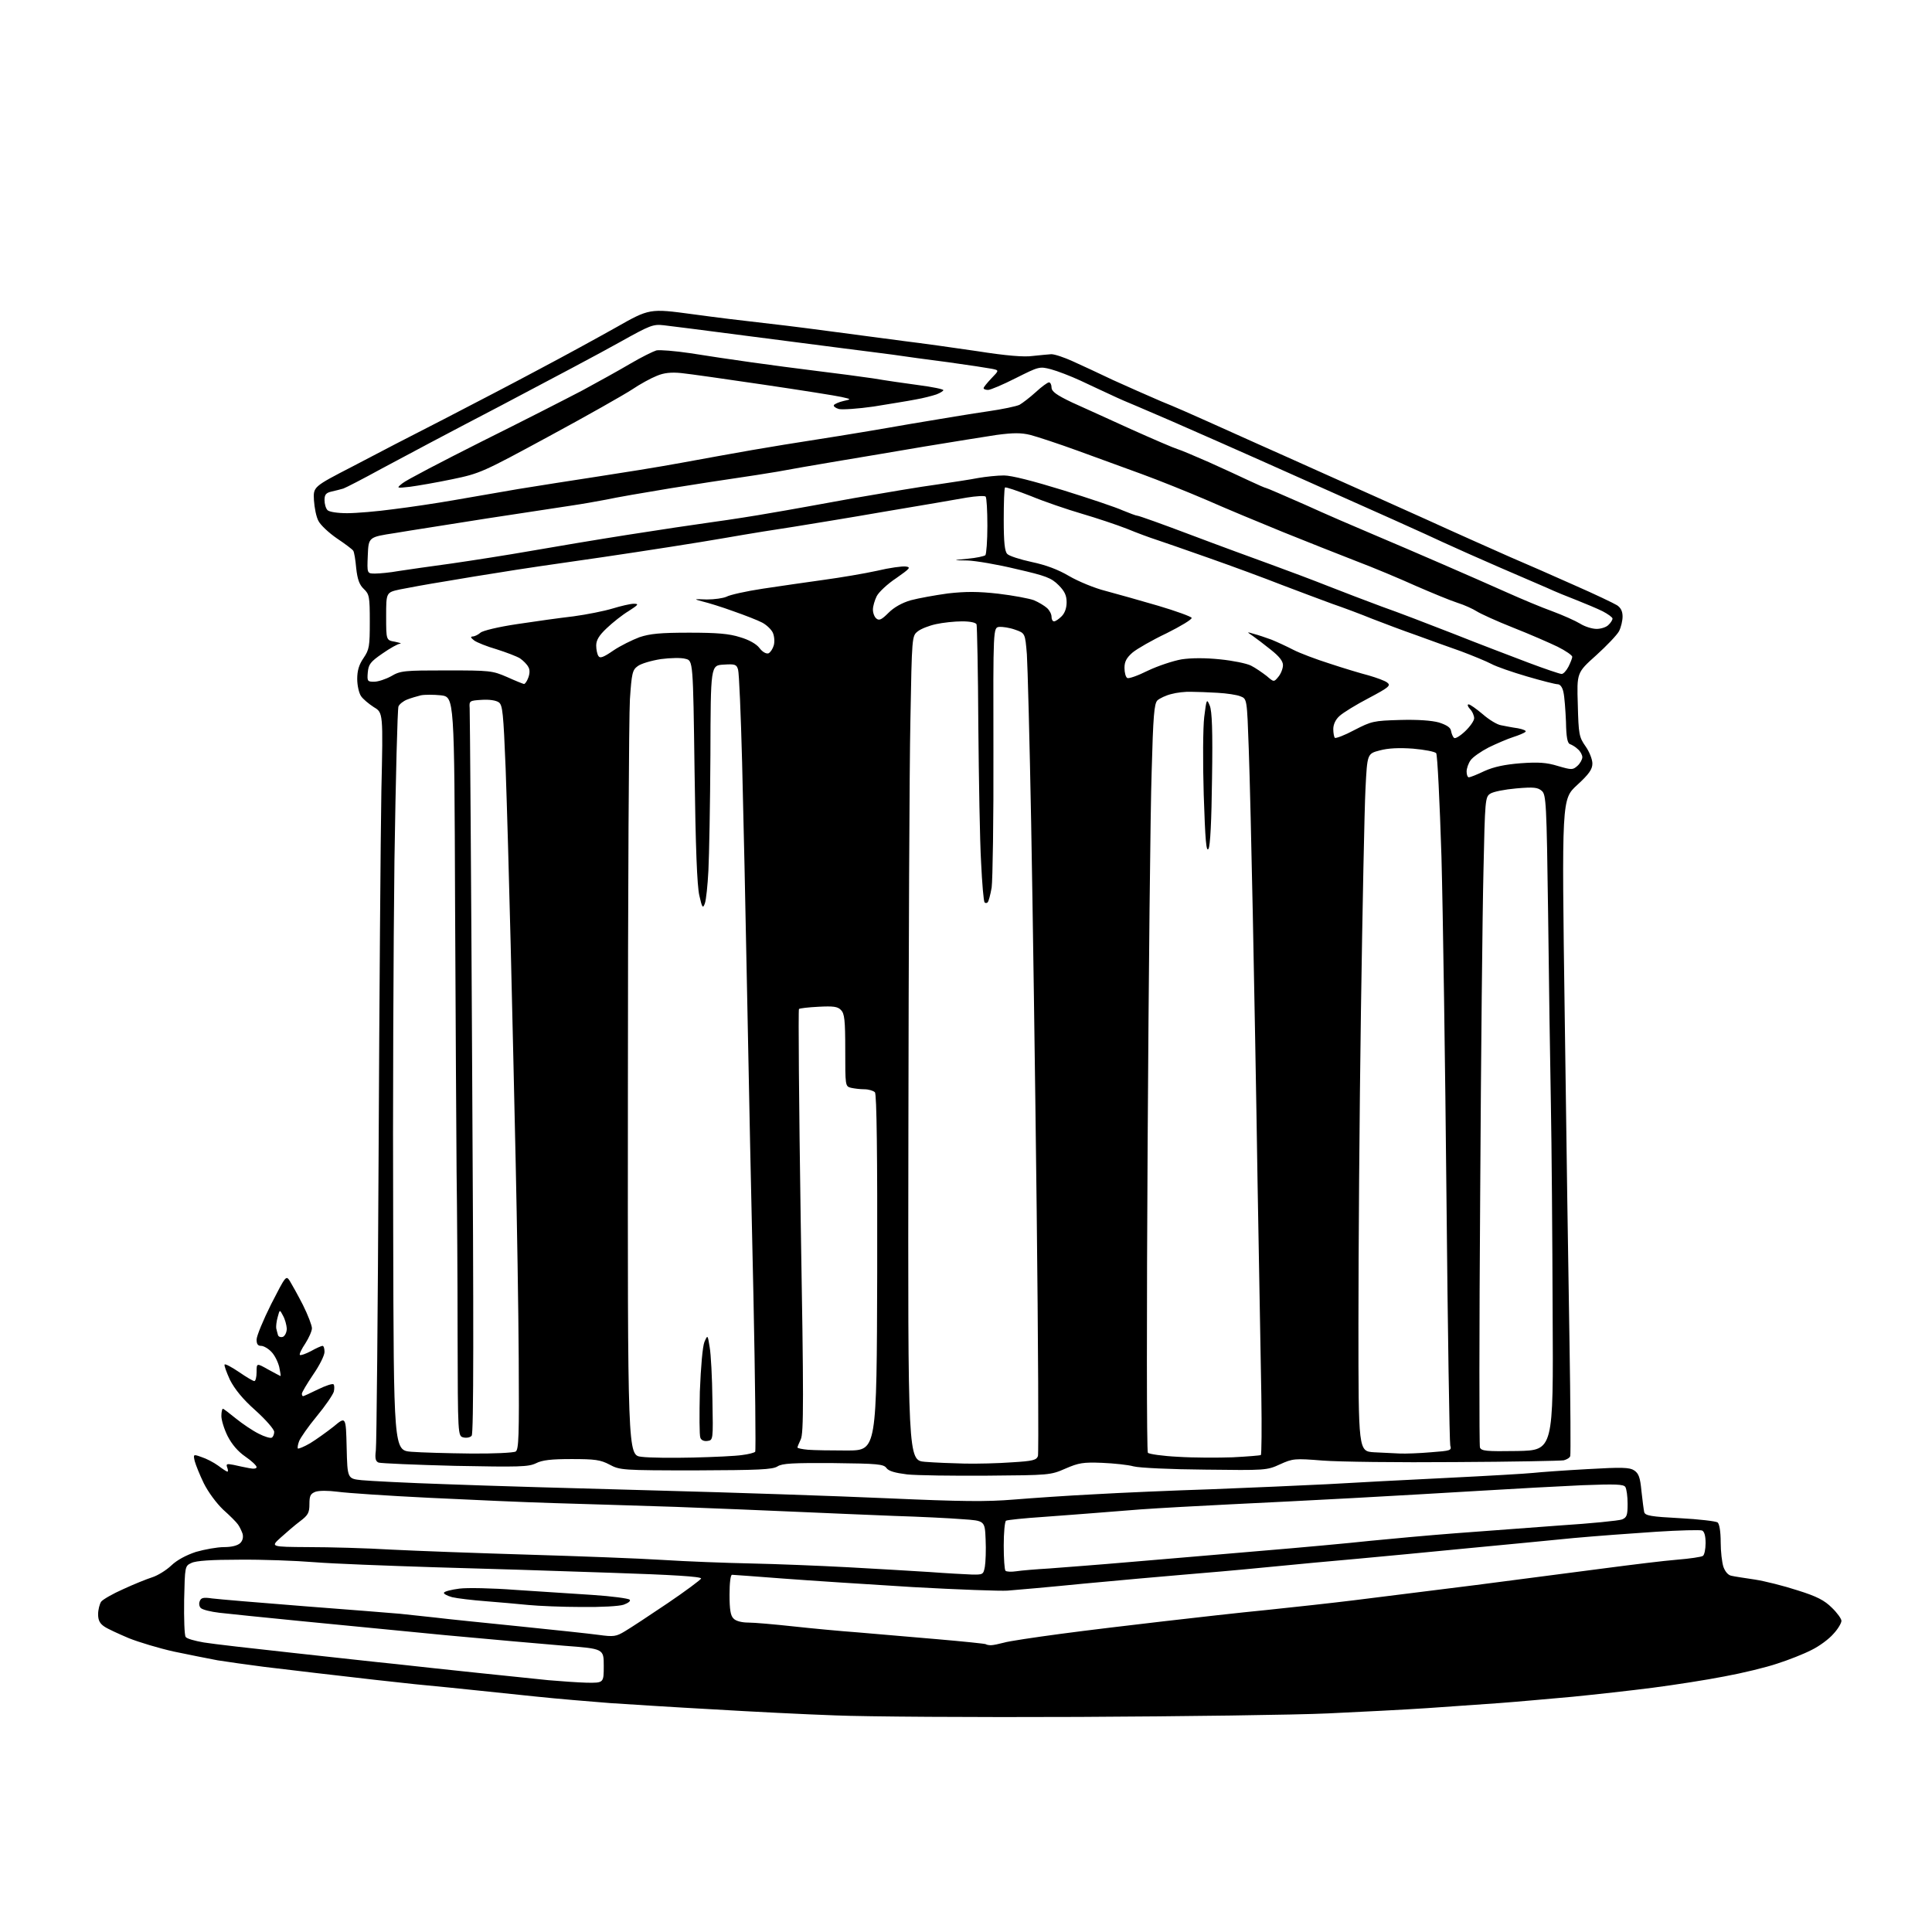 <?xml version="1.0" encoding="UTF-8" standalone="no"?>
<svg 
  version="1.1" 
  xmlns="http://www.w3.org/2000/svg" 
  xmlns:xlink="http://www.w3.org/1999/xlink" 
  xmlns:svg="http://www.w3.org/2000/svg"
  xmlns:rdf="http://www.w3.org/1999/02/22-rdf-syntax-ns#"
  xmlns:cc="http://creativecommons.org/ns#"
  xmlns:dc="http://purl.org/dc/elements/1.1/"
  viewBox="0 0 768 768"
  width="768"
  height="768"
>
<style>svg {background-color: white; }</style>"
<path stroke="none" fill="black" fill-rule="evenodd" d="M429.0,682.5C387.5,682.7 343.9,682.4 332.1,681.9C320.4,681.5 298.5,680.4 283.6,679.5C268.7,678.7 250.2,677.5 242.5,677.0C234.8,676.4 221.5,675.3 213.0,674.4C204.5,673.5 193.7,672.4 189.0,671.9C184.3,671.4 173.5,670.3 165.0,669.5C156.5,668.6 142.1,667.0 133.0,665.9C123.9,664.9 111.3,663.3 105.0,662.6C98.7,661.8 90.3,660.6 86.5,660.0C82.7,659.3 74.8,657.7 69.0,656.5C63.2,655.2 55.2,652.8 51.2,651.2C47.2,649.5 42.8,647.5 41.5,646.6C39.7,645.4 39.0,644.1 39.0,641.7C39.0,639.9 39.6,637.6 40.2,636.7C40.9,635.8 44.9,633.5 49.0,631.7C53.1,629.8 58.3,627.7 60.5,627.0C62.7,626.3 66.1,624.2 68.1,622.3C70.4,620.1 74.0,618.2 77.9,616.9C81.4,615.9 86.4,615.0 89.0,615.0C92.1,615.0 94.4,614.4 95.5,613.4C96.5,612.4 96.8,611.0 96.4,609.6C96.0,608.5 95.2,606.8 94.6,606.0C94.0,605.1 91.4,602.5 88.7,600.1C86.0,597.5 82.8,593.2 81.0,589.6C79.4,586.3 77.8,582.3 77.4,580.8C76.8,578.1 76.8,578.0 80.1,579.2C82.0,579.8 84.9,581.3 86.7,582.6C88.4,583.9 90.1,585.0 90.4,585.0C90.7,585.0 90.7,584.3 90.3,583.3C89.8,581.9 90.2,581.8 92.8,582.3C94.6,582.7 97.3,583.3 99.0,583.6C100.9,584.0 102.0,583.8 102.0,583.2C102.0,582.6 100.0,580.7 97.5,579.0C94.6,577.0 92.2,574.2 90.5,570.9C89.1,568.1 88.0,564.5 88.0,562.9C88.0,561.3 88.3,560.0 88.6,560.0C88.9,560.0 91.2,561.8 93.8,563.9C96.4,566.0 100.4,568.7 102.8,569.9C105.1,571.1 107.5,571.8 108.0,571.5C108.6,571.2 109.0,570.1 109.0,569.2C109.0,568.2 105.7,564.4 101.6,560.7C96.5,556.2 93.3,552.2 91.4,548.5C90.0,545.4 89.0,542.7 89.3,542.4C89.6,542.1 92.2,543.5 95.0,545.4C97.9,547.4 100.6,549.0 101.1,549.0C101.6,549.0 102.0,547.4 102.0,545.4C102.0,541.8 102.0,541.8 106.6,544.4C109.2,545.8 111.4,547.0 111.5,547.0C111.7,547.0 111.4,545.4 111.0,543.4C110.5,541.4 109.2,538.7 107.9,537.4C106.7,536.1 104.8,535.0 103.8,535.0C102.5,535.0 102.0,534.3 102.0,532.5C102.0,531.1 104.6,524.8 107.8,518.4C113.6,507.1 113.7,506.9 115.2,509.2C116.0,510.5 118.4,514.8 120.4,518.7C122.4,522.7 124.0,526.9 124.0,528.0C124.0,529.1 122.8,531.8 121.4,534.0C119.9,536.2 118.9,538.3 119.2,538.6C119.5,538.9 121.5,538.2 123.6,537.1C125.7,535.9 127.8,535.0 128.2,535.0C128.7,535.0 129.0,536.1 129.0,537.4C129.0,538.8 127.0,542.8 124.5,546.4C122.0,550.1 120.0,553.5 120.0,554.0C120.0,554.6 120.2,555.0 120.5,555.0C120.7,555.0 123.4,553.8 126.4,552.3C129.5,550.8 132.2,549.9 132.6,550.3C132.9,550.6 133.0,551.9 132.7,553.2C132.3,554.5 129.3,558.9 125.9,563.0C122.5,567.1 119.4,571.6 118.9,572.9C118.4,574.2 118.2,575.5 118.4,575.8C118.7,576.0 120.9,575.1 123.3,573.7C125.6,572.3 129.8,569.3 132.6,567.1C137.5,563.0 137.5,563.0 137.8,575.4C138.1,587.8 138.1,587.8 143.8,588.4C146.9,588.7 162.1,589.5 177.5,590.0C192.9,590.6 230.5,591.7 261.0,592.5C291.5,593.3 332.9,594.7 353.0,595.6C382.5,596.9 392.1,597.0 403.0,596.1C410.4,595.5 424.8,594.5 435.0,594.0C445.2,593.4 466.1,592.5 481.5,592.0C496.9,591.4 517.6,590.5 527.5,590.0C537.4,589.4 558.8,588.3 575.0,587.5C591.2,586.7 606.8,585.8 609.5,585.5C612.2,585.2 621.9,584.5 631.0,584.0C644.8,583.2 647.8,583.3 649.6,584.5C651.4,585.7 652.0,587.3 652.5,592.7C652.9,596.4 653.4,600.2 653.6,601.1C654.0,602.5 656.3,602.9 667.8,603.5C675.3,603.9 682.1,604.7 682.8,605.2C683.5,605.9 684.0,608.8 684.0,613.0C684.0,616.7 684.5,621.1 685.1,622.9C685.8,624.8 687.0,626.2 688.3,626.4C689.5,626.7 693.7,627.3 697.6,627.9C701.5,628.5 709.1,630.4 714.6,632.2C722.3,634.6 725.3,636.2 728.2,639.1C730.3,641.1 732.0,643.5 732.0,644.3C732.0,645.2 730.6,647.6 728.8,649.5C727.1,651.5 723.2,654.4 720.1,655.9C717.0,657.5 710.9,659.9 706.5,661.3C702.1,662.8 692.6,665.1 685.5,666.4C678.4,667.8 665.5,669.8 657.0,670.9C648.5,672.0 634.1,673.6 625.0,674.5C615.9,675.3 602.9,676.5 596.0,677.0C589.1,677.5 576.3,678.4 567.5,679.0C558.7,679.6 540.9,680.5 528.0,681.1C515.1,681.7 470.5,682.3 429.0,682.5zM233.2,668.9C240.0,669.0 240.0,669.0 240.0,662.2C240.0,655.4 240.0,655.4 224.2,654.2C215.6,653.5 194.3,651.6 177.0,650.0C159.7,648.3 133.8,645.8 119.5,644.4C105.2,643.0 90.7,641.5 87.2,641.1C83.8,640.7 80.5,639.9 79.8,639.2C79.2,638.6 79.0,637.4 79.4,636.5C79.9,635.1 80.9,634.9 84.3,635.4C86.6,635.7 103.1,637.1 121.0,638.5C138.9,639.9 156.0,641.2 159.0,641.5C162.0,641.8 168.3,642.5 173.0,643.0C177.7,643.6 192.8,645.1 206.5,646.5C220.2,647.9 234.4,649.4 238.0,649.9C243.9,650.7 244.9,650.6 248.5,648.4C250.7,647.1 258.3,642.1 265.4,637.3C272.5,632.5 278.5,628.0 278.7,627.5C278.9,626.7 267.1,626.0 242.8,625.2C222.8,624.5 191.2,623.5 172.5,623.0C153.8,622.4 132.4,621.6 125.0,621.0C117.6,620.4 104.1,619.9 95.1,620.0C84.2,620.0 77.9,620.4 76.1,621.3C73.5,622.5 73.5,622.6 73.2,636.0C73.1,643.4 73.3,650.0 73.8,650.7C74.2,651.4 77.5,652.3 81.0,652.9C84.6,653.5 100.3,655.3 116.0,657.0C131.7,658.7 150.3,660.8 157.5,661.5C164.7,662.3 179.3,663.9 190.0,665.0C200.7,666.1 213.3,667.4 218.0,667.9C222.7,668.3 229.5,668.8 233.2,668.9zM393.9,654.0C394.8,654.0 397.1,653.5 399.0,653.0C400.9,652.4 411.1,650.9 421.5,649.5C431.9,648.1 450.4,645.9 462.5,644.5C474.6,643.1 493.1,641.0 503.5,640.0C514.0,638.9 529.7,637.2 538.5,636.1C547.3,635.0 568.9,632.3 586.5,630.1C604.1,627.8 627.3,624.8 638.0,623.4C648.7,622.0 661.6,620.4 666.7,620.0C671.7,619.6 676.4,618.9 676.9,618.5C677.5,618.2 678.0,615.9 678.0,613.4C678.0,610.5 677.5,608.8 676.6,608.4C675.8,608.1 667.6,608.3 658.3,608.9C649.1,609.5 634.3,610.6 625.5,611.4C616.7,612.3 597.6,614.1 583.0,615.5C568.4,616.9 549.1,618.8 540.0,619.6C530.9,620.4 514.5,621.9 503.5,623.0C492.5,624.1 477.4,625.4 470.0,626.0C462.6,626.6 445.0,628.2 431.0,629.5C417.0,630.9 403.2,632.1 400.5,632.3C397.8,632.5 380.9,631.9 363.0,630.9C345.1,629.8 321.8,628.3 311.3,627.5C300.7,626.7 291.6,626.0 291.0,626.0C290.4,626.0 290.0,629.2 290.0,633.9C290.0,639.8 290.4,642.3 291.6,643.4C292.5,644.4 294.9,645.0 297.5,645.0C299.9,645.0 307.8,645.7 315.2,646.5C322.5,647.3 334.1,648.4 341.0,648.9C347.9,649.5 362.1,650.7 372.5,651.6C382.9,652.5 391.7,653.4 391.9,653.6C392.1,653.8 393.0,654.0 393.9,654.0zM231.1,638.8C223.6,638.8 214.1,638.4 210.0,638.0C205.9,637.6 198.2,636.9 193.0,636.5C187.8,636.1 181.8,635.4 179.7,634.9C177.6,634.3 176.2,633.5 176.5,633.1C176.7,632.6 179.5,631.9 182.6,631.5C185.7,631.1 195.7,631.3 204.8,632.0C214.0,632.6 227.8,633.5 235.4,634.0C243.1,634.5 249.8,635.4 250.3,635.9C250.8,636.4 249.8,637.2 247.9,637.9C246.1,638.5 239.0,638.9 231.1,638.8zM386.2,625.9C390.8,626.0 390.9,625.9 391.5,622.8C391.8,621.0 392.0,616.1 391.8,612.0C391.5,604.5 391.5,604.5 382.5,603.9C377.6,603.5 365.4,602.9 355.5,602.6C345.6,602.2 328.5,601.5 317.5,601.0C306.5,600.5 284.4,599.6 268.5,599.0C252.6,598.5 230.7,597.8 220.0,597.5C209.3,597.2 187.1,596.2 170.6,595.4C154.2,594.6 137.9,593.5 134.3,593.0C130.4,592.5 126.9,592.5 125.4,593.0C123.4,593.8 123.0,594.6 123.0,597.9C123.0,601.3 122.5,602.3 119.3,604.7C117.3,606.2 113.8,609.2 111.6,611.2C107.5,614.9 107.5,614.9 122.6,615.0C130.9,615.0 145.7,615.4 155.6,616.0C165.4,616.5 189.9,617.4 210.0,618.0C230.1,618.6 254.2,619.5 263.5,620.1C272.9,620.7 288.6,621.3 298.5,621.5C308.4,621.7 325.7,622.4 337.0,623.0C348.3,623.6 362.9,624.5 369.5,624.9C376.1,625.4 383.6,625.8 386.2,625.9zM404.0,624.6C405.9,624.3 411.8,623.8 417.0,623.5C422.2,623.1 436.9,622.0 449.5,620.9C462.1,619.8 485.4,617.9 501.2,616.5C516.9,615.2 536.5,613.4 544.7,612.5C552.8,611.7 568.0,610.3 578.5,609.5C589.0,608.7 607.6,607.3 620.0,606.4C632.4,605.6 643.5,604.5 644.8,604.0C646.7,603.2 647.0,602.3 647.0,597.8C647.0,594.9 646.6,591.9 646.1,591.1C645.4,590.0 642.3,589.9 628.9,590.4C619.9,590.8 601.7,591.8 588.5,592.6C575.3,593.4 552.6,594.7 538.0,595.5C523.4,596.3 501.4,597.4 489.0,598.0C476.6,598.6 460.6,599.5 453.5,600.0C446.4,600.6 437.8,601.2 434.5,601.5C431.2,601.8 422.3,602.4 414.7,603.0C407.1,603.5 400.5,604.2 399.9,604.5C399.4,604.9 399.0,609.3 399.0,614.4C399.0,619.5 399.3,624.0 399.7,624.4C400.1,624.8 402.0,624.9 404.0,624.6zM392.5,586.6C378.8,586.7 364.4,586.5 360.6,586.1C355.8,585.5 353.3,584.8 352.4,583.6C351.3,582.0 348.9,581.8 331.3,581.6C315.2,581.5 311.0,581.7 309.1,582.9C307.1,584.2 301.6,584.4 276.6,584.5C247.3,584.5 246.4,584.4 242.3,582.2C238.7,580.3 236.5,580.0 227.2,580.0C219.1,580.0 215.5,580.4 213.0,581.7C210.0,583.1 206.5,583.2 180.9,582.7C165.1,582.3 151.4,581.7 150.5,581.4C149.3,580.9 149.0,579.8 149.4,576.6C149.7,574.4 150.2,521.4 150.5,459.0C150.8,396.6 151.3,331.5 151.6,314.4C152.3,283.3 152.3,283.3 148.6,281.1C146.6,279.8 144.3,277.9 143.5,276.7C142.7,275.5 142.0,272.5 142.0,269.9C142.0,266.6 142.7,264.2 144.5,261.6C146.8,258.2 147.0,257.0 147.0,247.1C147.0,237.1 146.8,236.2 144.6,234.1C142.9,232.5 142.1,230.4 141.6,225.9C141.3,222.5 140.8,219.4 140.4,218.9C140.1,218.4 137.2,216.2 133.9,214.0C130.7,211.8 127.4,208.7 126.6,207.1C125.7,205.5 125.0,201.8 124.8,198.9C124.5,193.5 124.5,193.5 140.0,185.5C148.5,181.0 164.9,172.5 176.5,166.6C188.1,160.6 205.2,151.7 214.5,146.7C223.8,141.8 237.5,134.3 244.8,130.2C258.2,122.6 258.2,122.6 275.3,124.9C284.8,126.2 296.3,127.6 301.0,128.1C305.7,128.6 318.1,130.1 328.5,131.5C338.9,132.9 352.9,134.7 359.5,135.6C366.1,136.4 379.1,138.2 388.5,139.6C399.9,141.4 407.2,142.0 410.5,141.5C413.2,141.2 416.6,140.9 417.9,140.8C419.3,140.8 423.1,142.1 426.4,143.6C429.8,145.1 437.0,148.5 442.5,151.1C448.0,153.6 456.6,157.4 461.5,159.5C466.5,161.5 474.9,165.2 480.2,167.6C485.6,170.0 494.4,174.0 499.8,176.4C505.1,178.8 517.6,184.3 527.5,188.8C537.4,193.2 555.2,201.2 567.0,206.5C578.8,211.9 593.7,218.5 600.0,221.3C606.3,224.0 618.0,229.1 626.0,232.7C634.0,236.2 641.5,239.8 642.8,240.6C644.3,241.6 645.0,243.0 645.0,245.1C645.0,246.7 644.4,249.3 643.6,250.9C642.8,252.4 638.7,256.7 634.5,260.5C626.8,267.4 626.8,267.4 627.2,280.1C627.5,291.9 627.7,293.0 630.3,296.7C631.8,298.8 633.0,301.9 633.0,303.5C633.0,305.8 631.7,307.7 626.9,312.1C620.8,317.7 620.8,317.7 622.0,403.6C622.6,450.8 623.5,509.3 623.9,533.5C624.3,557.7 624.4,578.1 624.2,578.8C624.0,579.5 622.8,580.2 621.6,580.5C620.5,580.7 601.0,581.1 578.5,581.2C556.0,581.4 532.2,581.1 525.8,580.6C514.6,579.7 513.9,579.8 508.8,582.1C503.6,584.5 503.0,584.5 479.0,584.2C465.6,584.1 452.8,583.5 450.6,582.9C448.5,582.3 442.8,581.7 438.1,581.5C430.6,581.2 428.8,581.5 423.5,583.8C417.6,586.4 417.0,586.4 392.5,586.6zM383.5,581.8C388.4,581.9 396.9,581.7 402.2,581.3C410.7,580.8 412.0,580.4 412.6,578.8C412.9,577.7 412.7,533.8 412.1,481.2C411.5,428.5 410.5,359.2 409.9,327.0C409.3,294.8 408.5,264.7 408.2,260.1C407.5,251.7 407.5,251.7 403.5,250.3C401.3,249.5 398.4,249.1 397.2,249.2C394.8,249.5 394.8,249.5 394.9,298.5C395.0,325.4 394.6,349.9 394.2,352.8C393.7,355.7 393.0,358.3 392.6,358.7C392.3,359.0 391.7,359.1 391.4,358.7C391.0,358.4 390.4,351.2 390.0,342.8C389.5,334.4 389.1,309.9 388.9,288.5C388.8,267.1 388.4,248.9 388.2,248.2C387.9,247.5 385.8,247.0 382.4,247.0C379.5,247.0 374.8,247.5 372.1,248.1C369.3,248.7 366.0,250.0 364.8,251.0C362.5,252.8 362.5,253.1 361.9,286.2C361.5,304.5 361.2,378.2 361.1,450.0C360.9,580.5 360.9,580.5 367.7,581.1C371.5,581.4 378.6,581.7 383.5,581.8zM275.5,579.4C283.8,579.2 292.5,578.8 295.0,578.4C297.5,578.1 299.8,577.5 300.2,577.1C300.5,576.8 300.2,548.8 299.5,515.0C298.7,481.2 297.6,427.4 297.0,395.5C296.4,363.6 295.5,322.0 295.0,303.0C294.5,284.0 293.8,267.5 293.4,266.2C292.8,264.1 292.2,263.9 287.6,264.2C282.5,264.5 282.5,264.5 282.4,300.0C282.3,319.5 281.9,340.3 281.6,346.1C281.3,351.9 280.7,357.7 280.2,359.1C279.4,361.3 279.1,360.9 278.0,356.0C277.1,352.2 276.5,337.0 276.1,306.6C275.5,262.6 275.5,262.6 272.5,261.9C270.9,261.4 266.5,261.5 262.7,262.0C258.9,262.6 254.8,263.8 253.5,264.8C251.4,266.3 251.1,267.6 250.4,278.0C250.0,284.3 249.6,354.5 249.6,434.0C249.5,578.5 249.5,578.5 255.0,579.1C258.0,579.5 267.2,579.6 275.5,579.4zM490.0,579.3C495.8,579.0 500.8,578.6 501.2,578.4C501.5,578.2 501.6,567.5 501.4,554.7C501.2,542.0 500.5,503.8 499.9,470.0C499.4,436.2 498.5,388.0 498.0,363.0C497.5,338.0 496.8,308.6 496.4,297.7C495.7,277.8 495.7,277.8 493.1,276.8C491.7,276.2 487.6,275.6 484.0,275.4C480.5,275.2 475.8,275.0 473.5,275.0C471.3,274.9 467.7,275.3 465.6,275.9C463.5,276.4 461.0,277.6 460.1,278.4C458.8,279.7 458.4,284.5 457.8,306.8C457.3,321.5 456.6,388.2 456.2,455.0C455.8,521.8 455.8,577.0 456.3,577.5C456.7,578.0 462.1,578.8 468.3,579.1C474.5,579.5 484.2,579.5 490.0,579.3zM187.0,577.8C196.1,577.9 204.2,577.5 205.0,577.0C206.2,576.2 206.4,571.0 206.2,540.3C206.1,520.6 205.5,485.6 205.0,462.5C204.5,439.4 203.6,400.2 203.0,375.5C202.4,350.8 201.5,319.3 201.0,305.5C200.1,283.4 199.8,280.3 198.3,279.2C197.2,278.4 194.5,278.0 191.5,278.2C186.6,278.5 186.5,278.6 186.7,281.5C186.8,283.1 187.3,348.6 187.7,427.0C188.3,526.1 188.3,569.9 187.5,570.7C187.0,571.4 185.5,571.7 184.2,571.4C182.0,570.8 182.0,570.8 181.9,530.6C181.9,508.6 181.7,479.5 181.5,466.0C181.4,452.5 181.1,404.5 180.9,359.3C180.6,277.1 180.6,277.1 175.3,276.4C172.4,276.1 168.8,276.1 167.3,276.4C165.7,276.8 163.3,277.5 161.8,278.1C160.3,278.7 158.8,279.9 158.4,280.8C158.0,281.8 157.3,309.3 156.8,342.0C156.4,374.7 156.1,440.9 156.3,489.0C156.5,576.5 156.5,576.5 163.5,577.1C167.3,577.4 177.9,577.7 187.0,577.8zM556.5,577.8C558.7,577.9 564.2,577.7 568.8,577.3C576.7,576.7 577.1,576.6 576.5,574.6C576.2,573.4 575.5,529.3 575.0,476.5C574.5,423.7 573.6,362.5 573.0,340.5C572.3,318.5 571.4,300.0 570.9,299.4C570.4,298.8 566.3,298.0 561.7,297.6C556.2,297.2 551.8,297.4 548.5,298.3C543.5,299.6 543.5,299.6 542.8,313.6C542.4,321.2 541.6,360.8 541.0,401.5C540.4,442.2 540.0,498.3 540.0,526.2C540.0,576.9 540.0,576.9 546.2,577.3C549.7,577.5 554.3,577.7 556.5,577.8zM337.0,576.6C348.5,576.5 348.5,576.5 348.7,506.0C348.8,458.6 348.5,435.1 347.8,434.2C347.2,433.6 345.3,433.0 343.6,433.0C341.9,433.0 339.5,432.7 338.2,432.4C336.0,431.8 336.0,431.5 336.0,417.5C336.0,405.4 335.7,402.9 334.3,401.5C333.0,400.1 331.2,399.9 325.4,400.2C321.4,400.4 317.9,400.8 317.6,401.1C317.3,401.4 317.6,439.4 318.3,485.6C319.5,555.7 319.5,569.9 318.3,572.2C317.6,573.7 317.0,575.1 317.0,575.4C317.0,575.7 318.9,576.1 321.2,576.3C323.6,576.5 330.7,576.6 337.0,576.6zM603.2,576.8C617.5,576.5 617.5,576.5 617.2,522.0C617.1,492.0 616.8,454.7 616.5,439.0C616.2,423.3 615.7,389.2 615.4,363.3C614.8,319.1 614.6,315.9 612.9,314.4C611.3,313.0 609.7,312.8 602.8,313.4C598.2,313.8 593.6,314.7 592.4,315.5C590.4,316.8 590.3,317.8 589.7,346.2C589.3,362.3 588.7,420.1 588.4,474.6C588.0,529.2 588.0,574.5 588.3,575.4C588.9,576.8 590.7,577.0 603.2,576.8zM281.2,572.8C279.9,573.0 278.7,572.5 278.4,571.5C278.0,570.6 278.0,562.3 278.2,553.2C278.6,543.1 279.3,535.3 280.0,533.5C281.3,530.5 281.3,530.5 282.1,535.5C282.6,538.2 283.1,547.7 283.2,556.5C283.5,572.4 283.5,572.5 281.2,572.8zM112.5,531.4C113.3,531.0 114.0,529.6 114.0,528.1C113.9,526.7 113.3,524.4 112.5,523.0C111.2,520.5 111.2,520.5 110.4,523.5C109.9,525.2 109.7,527.2 109.8,528.0C110.0,528.8 110.3,530.1 110.5,530.7C110.7,531.4 111.6,531.7 112.5,531.4zM480.4,337.4C479.5,338.9 479.1,334.1 478.5,315.9C478.1,302.8 478.2,289.2 478.7,285.0C479.6,277.8 479.7,277.6 480.9,280.5C481.8,282.7 482.1,290.4 481.8,309.5C481.6,326.5 481.1,336.2 480.4,337.4zM583.9,309.0C584.4,309.0 587.2,307.9 590.1,306.5C593.9,304.8 598.2,303.9 604.5,303.4C611.5,302.9 614.8,303.1 619.3,304.5C624.8,306.1 625.2,306.1 627.1,304.4C628.1,303.5 629.0,301.9 629.0,301.0C629.0,300.1 628.2,298.6 627.2,297.8C626.3,296.9 624.9,296.1 624.1,295.8C623.1,295.5 622.6,293.1 622.5,286.9C622.3,282.2 621.9,276.9 621.5,275.2C621.1,273.2 620.2,272.0 619.2,272.0C618.3,272.0 612.8,270.6 607.0,268.9C601.2,267.2 594.8,265.0 592.8,263.9C590.7,262.8 585.3,260.6 580.8,258.9C576.2,257.3 568.2,254.4 563.0,252.5C557.8,250.7 549.9,247.7 545.5,246.0C541.1,244.2 533.9,241.5 529.5,240.0C525.1,238.4 516.1,235.0 509.5,232.5C502.9,229.9 489.9,225.1 480.5,221.8C471.1,218.5 461.7,215.2 459.5,214.5C457.3,213.8 452.1,211.9 448.0,210.2C443.9,208.6 435.8,205.9 430.0,204.2C424.2,202.5 415.1,199.4 409.8,197.2C404.4,195.1 399.8,193.5 399.5,193.8C399.2,194.1 399.0,199.9 399.0,206.6C399.0,215.7 399.4,219.2 400.4,220.2C401.1,221.0 405.5,222.4 410.1,223.4C415.8,224.6 420.6,226.4 425.0,229.0C428.6,231.1 435.1,233.8 439.5,234.9C443.9,236.1 453.3,238.7 460.4,240.8C467.5,242.9 473.5,245.1 473.7,245.6C473.9,246.2 469.4,248.9 463.8,251.7C458.1,254.4 452.0,257.9 450.2,259.4C447.8,261.5 447.0,263.0 447.0,265.5C447.0,267.4 447.5,269.2 448.1,269.5C448.6,269.9 452.3,268.6 456.3,266.6C460.3,264.7 466.3,262.7 469.7,262.1C473.7,261.5 479.2,261.5 485.0,262.1C490.0,262.6 495.5,263.7 497.3,264.6C499.1,265.5 501.8,267.4 503.5,268.7C506.4,271.2 506.4,271.2 508.2,269.0C509.2,267.8 510.0,265.7 510.0,264.4C510.0,262.8 508.5,260.9 505.2,258.3C502.6,256.2 499.3,253.7 498.0,252.8C495.5,251.1 495.5,251.1 498.5,252.0C500.1,252.4 503.3,253.5 505.5,254.3C507.7,255.2 511.6,257.0 514.1,258.3C516.6,259.6 523.2,262.1 528.6,263.8C534.0,265.6 541.0,267.7 544.1,268.5C547.2,269.4 550.5,270.6 551.4,271.3C553.0,272.5 552.2,273.2 544.1,277.5C539.1,280.1 533.9,283.3 532.5,284.6C530.9,286.0 530.0,288.0 530.0,289.8C530.0,291.4 530.3,292.9 530.6,293.3C531.0,293.6 534.5,292.3 538.4,290.2C545.2,286.7 546.0,286.5 556.5,286.2C563.6,286.0 569.1,286.4 572.0,287.2C575.1,288.2 576.6,289.2 576.8,290.5C577.0,291.6 577.5,292.9 578.0,293.3C578.4,293.8 580.4,292.6 582.4,290.7C584.4,288.8 586.0,286.5 586.0,285.5C586.0,284.5 585.3,282.8 584.3,281.8C583.4,280.8 583.2,280.0 583.8,280.0C584.4,280.0 586.9,281.8 589.4,283.9C591.9,286.1 595.2,288.1 596.7,288.3C598.2,288.6 601.2,289.2 603.4,289.5C605.5,289.9 606.9,290.5 606.4,290.9C605.9,291.4 603.7,292.3 601.5,293.0C599.3,293.7 594.9,295.6 591.8,297.1C588.7,298.7 585.4,301.0 584.6,302.2C583.7,303.4 583.0,305.5 583.0,306.7C583.0,308.0 583.4,309.0 583.9,309.0zM208.3,271.9C208.7,271.9 209.5,270.8 210.0,269.4C210.6,267.8 210.7,266.2 210.0,265.1C209.5,264.1 208.0,262.6 206.7,261.7C205.4,260.9 201.2,259.3 197.4,258.1C193.6,257.0 189.6,255.4 188.5,254.6C187.1,253.5 186.9,253.1 187.9,253.0C188.7,253.0 190.1,252.3 191.0,251.5C191.9,250.7 198.1,249.2 205.5,248.1C212.7,247.0 222.8,245.6 228.0,245.0C233.2,244.3 240.2,242.9 243.5,241.9C246.8,240.9 250.6,240.0 251.9,240.0C254.1,240.0 253.8,240.4 249.9,242.9C247.4,244.4 243.5,247.5 241.2,249.7C238.1,252.6 237.0,254.5 237.0,256.6C237.0,258.2 237.4,260.1 237.9,260.8C238.5,261.8 239.9,261.3 243.8,258.6C246.6,256.7 251.3,254.4 254.2,253.3C258.4,251.9 262.5,251.5 274.0,251.5C285.0,251.5 289.9,251.9 294.2,253.3C297.7,254.3 300.7,256.0 301.9,257.6C303.1,259.2 304.6,260.0 305.5,259.7C306.3,259.3 307.2,257.9 307.6,256.5C308.0,255.0 307.8,252.8 307.2,251.5C306.6,250.2 304.7,248.4 303.0,247.5C301.3,246.6 296.2,244.6 291.6,243.0C287.0,241.3 281.4,239.6 279.3,239.1C275.6,238.1 275.6,238.1 281.0,238.3C284.0,238.3 287.5,237.8 288.8,237.2C290.0,236.5 296.6,235.0 303.3,234.0C310.0,233.0 320.9,231.4 327.5,230.5C334.1,229.6 343.6,228.0 348.6,226.9C353.6,225.7 358.8,225.0 360.1,225.2C362.2,225.5 361.7,226.0 356.3,229.8C352.8,232.1 349.3,235.4 348.5,237.0C347.7,238.6 347.0,241.0 347.0,242.3C347.0,243.7 347.6,245.3 348.4,245.9C349.5,246.8 350.5,246.3 353.2,243.6C355.4,241.4 358.6,239.6 362.1,238.6C365.1,237.8 371.7,236.6 376.8,235.9C383.9,235.1 388.8,235.1 396.8,236.0C402.7,236.7 409.1,237.9 411.0,238.6C412.9,239.4 415.2,240.8 416.2,241.7C417.2,242.6 418.0,244.1 418.0,245.2C418.0,246.2 418.4,247.0 419.0,247.0C419.6,247.0 420.9,246.1 422.0,245.0C423.3,243.7 424.0,241.7 424.0,239.4C424.0,236.7 423.2,235.0 420.8,232.6C417.9,229.7 415.8,228.9 404.0,226.2C396.6,224.4 387.8,222.9 384.5,222.8C378.5,222.7 378.5,222.7 384.7,222.1C388.1,221.8 391.2,221.1 391.7,220.7C392.1,220.2 392.5,215.0 392.5,209.0C392.5,203.0 392.2,197.8 391.8,197.4C391.4,197.0 388.0,197.2 384.3,197.8C380.5,198.5 365.8,201.0 351.5,203.4C337.2,205.9 321.0,208.5 315.5,209.4C310.0,210.2 297.6,212.2 287.9,213.9C278.2,215.6 256.4,219.0 239.4,221.5C222.4,223.9 204.2,226.6 199.0,227.5C193.8,228.3 183.9,229.9 177.0,231.1C170.1,232.2 162.0,233.7 159.0,234.3C153.5,235.5 153.5,235.5 153.5,245.0C153.5,254.5 153.5,254.5 157.0,255.1C158.9,255.5 159.8,255.8 159.0,255.9C158.2,255.9 155.0,257.7 152.0,259.8C147.2,263.1 146.5,264.1 146.2,267.3C145.9,270.8 146.1,271.0 148.7,271.0C150.3,271.0 153.3,270.0 155.5,268.8C159.2,266.6 160.7,266.5 177.5,266.5C194.8,266.5 195.7,266.6 201.5,269.1C204.8,270.6 207.8,271.8 208.3,271.9zM620.7,267.9C621.4,268.0 622.6,266.7 623.5,265.0C624.3,263.4 625.0,261.6 625.0,261.1C625.0,260.5 622.4,258.7 619.2,257.1C616.1,255.6 608.1,252.1 601.5,249.5C594.9,246.9 588.4,243.9 587.0,243.0C585.6,242.1 582.2,240.5 579.3,239.6C576.5,238.7 569.0,235.6 562.8,232.9C556.6,230.1 545.9,225.6 539.0,223.0C532.1,220.3 519.1,215.2 510.0,211.5C500.9,207.8 487.2,202.1 479.5,198.7C471.8,195.4 460.3,190.8 454.0,188.5C447.7,186.2 436.2,182.0 428.5,179.2C420.8,176.4 412.3,173.6 409.6,172.9C405.9,172.0 402.9,172.0 396.1,172.9C391.4,173.6 378.5,175.7 367.5,177.5C356.5,179.4 340.8,182.0 332.5,183.4C324.2,184.8 313.7,186.6 309.0,187.5C304.3,188.3 297.1,189.4 293.0,190.0C288.9,190.6 276.9,192.4 266.5,194.1C256.1,195.8 244.6,197.8 241.0,198.6C237.4,199.3 231.1,200.4 227.0,201.0C222.9,201.6 207.8,203.9 193.5,206.1C179.2,208.4 162.8,210.9 157.0,211.9C146.5,213.5 146.5,213.5 146.2,220.8C145.9,228.0 145.9,228.0 149.1,228.0C150.9,228.0 155.1,227.6 158.4,227.0C161.8,226.5 171.2,225.1 179.5,224.0C187.8,222.8 201.9,220.6 211.0,219.0C220.1,217.4 237.4,214.5 249.5,212.6C261.6,210.7 276.9,208.4 283.5,207.5C290.1,206.6 300.4,205.0 306.5,203.9C312.6,202.9 327.4,200.2 339.5,198.0C351.6,195.9 366.4,193.4 372.5,192.6C378.6,191.7 385.9,190.6 388.9,190.0C391.8,189.5 396.4,189.0 399.1,189.0C402.1,189.0 410.7,191.2 422.7,194.9C433.0,198.1 443.7,201.7 446.3,202.9C449.0,204.0 451.6,205.0 452.1,205.0C452.7,205.0 462.2,208.4 473.3,212.6C484.4,216.8 498.9,222.1 505.5,224.5C512.1,226.9 522.2,230.7 528.0,233.0C533.8,235.3 543.3,238.9 549.2,241.1C555.2,243.2 568.0,248.1 577.7,251.9C587.5,255.8 600.9,260.9 607.5,263.4C614.1,265.9 620.1,267.9 620.7,267.9zM634.7,250.0C636.4,250.0 638.6,249.3 639.4,248.4C640.3,247.6 641.0,246.4 641.0,245.9C641.0,245.4 639.2,244.1 637.1,243.0C634.9,241.9 630.3,240.0 626.8,238.6C623.4,237.3 618.0,235.1 615.0,233.7C612.0,232.4 603.4,228.7 596.0,225.5C588.6,222.3 578.5,217.8 573.5,215.5C568.5,213.1 544.0,202.1 519.0,191.0C494.0,179.8 469.9,169.2 465.5,167.3C461.1,165.4 455.0,162.8 452.0,161.5C449.0,160.3 444.2,158.2 441.5,156.9C438.8,155.7 433.4,153.1 429.5,151.3C425.6,149.5 420.4,147.5 417.8,146.8C413.2,145.6 413.0,145.7 403.8,150.3C398.7,152.9 393.7,155.0 392.8,155.0C391.8,155.0 391.0,154.7 391.0,154.3C391.0,153.9 392.4,152.2 394.1,150.4C397.2,147.2 397.2,147.2 394.3,146.6C392.8,146.3 385.0,145.1 377.0,144.0C369.0,143.0 359.1,141.6 355.0,141.0C350.9,140.5 342.1,139.3 335.5,138.5C328.9,137.6 311.1,135.4 296.0,133.4C280.9,131.4 266.4,129.6 263.9,129.3C259.6,128.8 258.4,129.3 246.4,136.0C239.3,140.0 218.0,151.3 199.0,161.3C180.0,171.2 158.7,182.5 151.5,186.4C144.4,190.3 137.6,193.8 136.5,194.2C135.4,194.5 133.3,195.1 131.8,195.4C129.6,195.9 129.0,196.6 129.0,198.8C129.0,200.3 129.5,202.1 130.2,202.8C130.9,203.5 134.2,204.0 138.0,204.0C141.6,204.0 150.0,203.3 156.5,202.4C163.1,201.6 173.7,200.0 180.0,198.9C186.3,197.8 198.0,195.8 206.0,194.4C214.0,193.1 228.0,190.9 237.2,189.5C246.4,188.1 261.5,185.7 270.7,184.0C279.9,182.3 292.7,180.0 299.0,178.9C305.3,177.8 317.5,175.8 326.0,174.5C334.5,173.2 350.7,170.5 362.0,168.5C373.3,166.6 387.1,164.3 392.8,163.5C398.4,162.7 404.1,161.5 405.3,160.9C406.5,160.2 409.4,158.0 411.7,155.9C414.1,153.7 416.4,152.0 417.0,152.0C417.5,152.0 418.0,152.9 418.0,154.0C418.0,155.6 419.9,157.0 426.2,160.0C430.8,162.1 441.5,166.9 450.0,170.8C458.5,174.6 466.6,178.1 468.0,178.5C469.4,178.9 475.0,181.3 480.5,183.7C486.0,186.2 493.3,189.5 496.6,191.1C500.0,192.7 503.0,194.0 503.3,194.0C503.6,194.0 510.5,197.0 518.7,200.6C526.8,204.3 539.1,209.6 546.0,212.5C552.9,215.4 565.2,220.7 573.5,224.3C581.8,227.9 593.2,232.9 599.0,235.5C604.8,238.1 612.9,241.5 617.1,243.0C621.4,244.6 626.3,246.8 628.1,247.9C630.0,249.1 632.9,250.0 634.7,250.0zM163.0,193.5C157.5,194.1 157.5,194.1 160.0,192.1C161.4,190.9 175.6,183.5 191.5,175.5C207.4,167.6 225.4,158.4 231.5,155.2C237.6,151.9 246.1,147.2 250.5,144.6C254.9,142.0 259.6,139.7 260.9,139.3C262.2,139.0 268.3,139.5 274.4,140.4C280.5,141.4 291.4,143.0 298.5,144.0C305.6,145.0 317.6,146.6 325.0,147.5C332.4,148.4 342.3,149.7 347.0,150.4C351.7,151.2 359.9,152.4 365.2,153.1C370.6,153.8 375.0,154.7 375.0,155.1C375.0,155.4 373.8,156.2 372.2,156.8C370.7,157.3 367.0,158.3 364.0,158.8C361.0,159.4 353.4,160.6 347.3,161.6C341.1,162.5 334.9,162.9 333.5,162.6C332.1,162.2 331.2,161.5 331.5,161.0C331.8,160.6 333.5,159.8 335.3,159.4C338.5,158.7 338.5,158.7 334.5,157.8C332.3,157.3 318.4,155.1 303.5,152.9C288.6,150.7 273.9,148.6 270.8,148.3C266.8,147.9 263.9,148.2 261.1,149.4C258.8,150.3 254.4,152.7 251.3,154.8C248.1,156.9 233.3,165.3 218.3,173.4C191.9,187.7 190.9,188.2 179.8,190.5C173.6,191.8 166.0,193.1 163.0,193.5z" />

</svg>